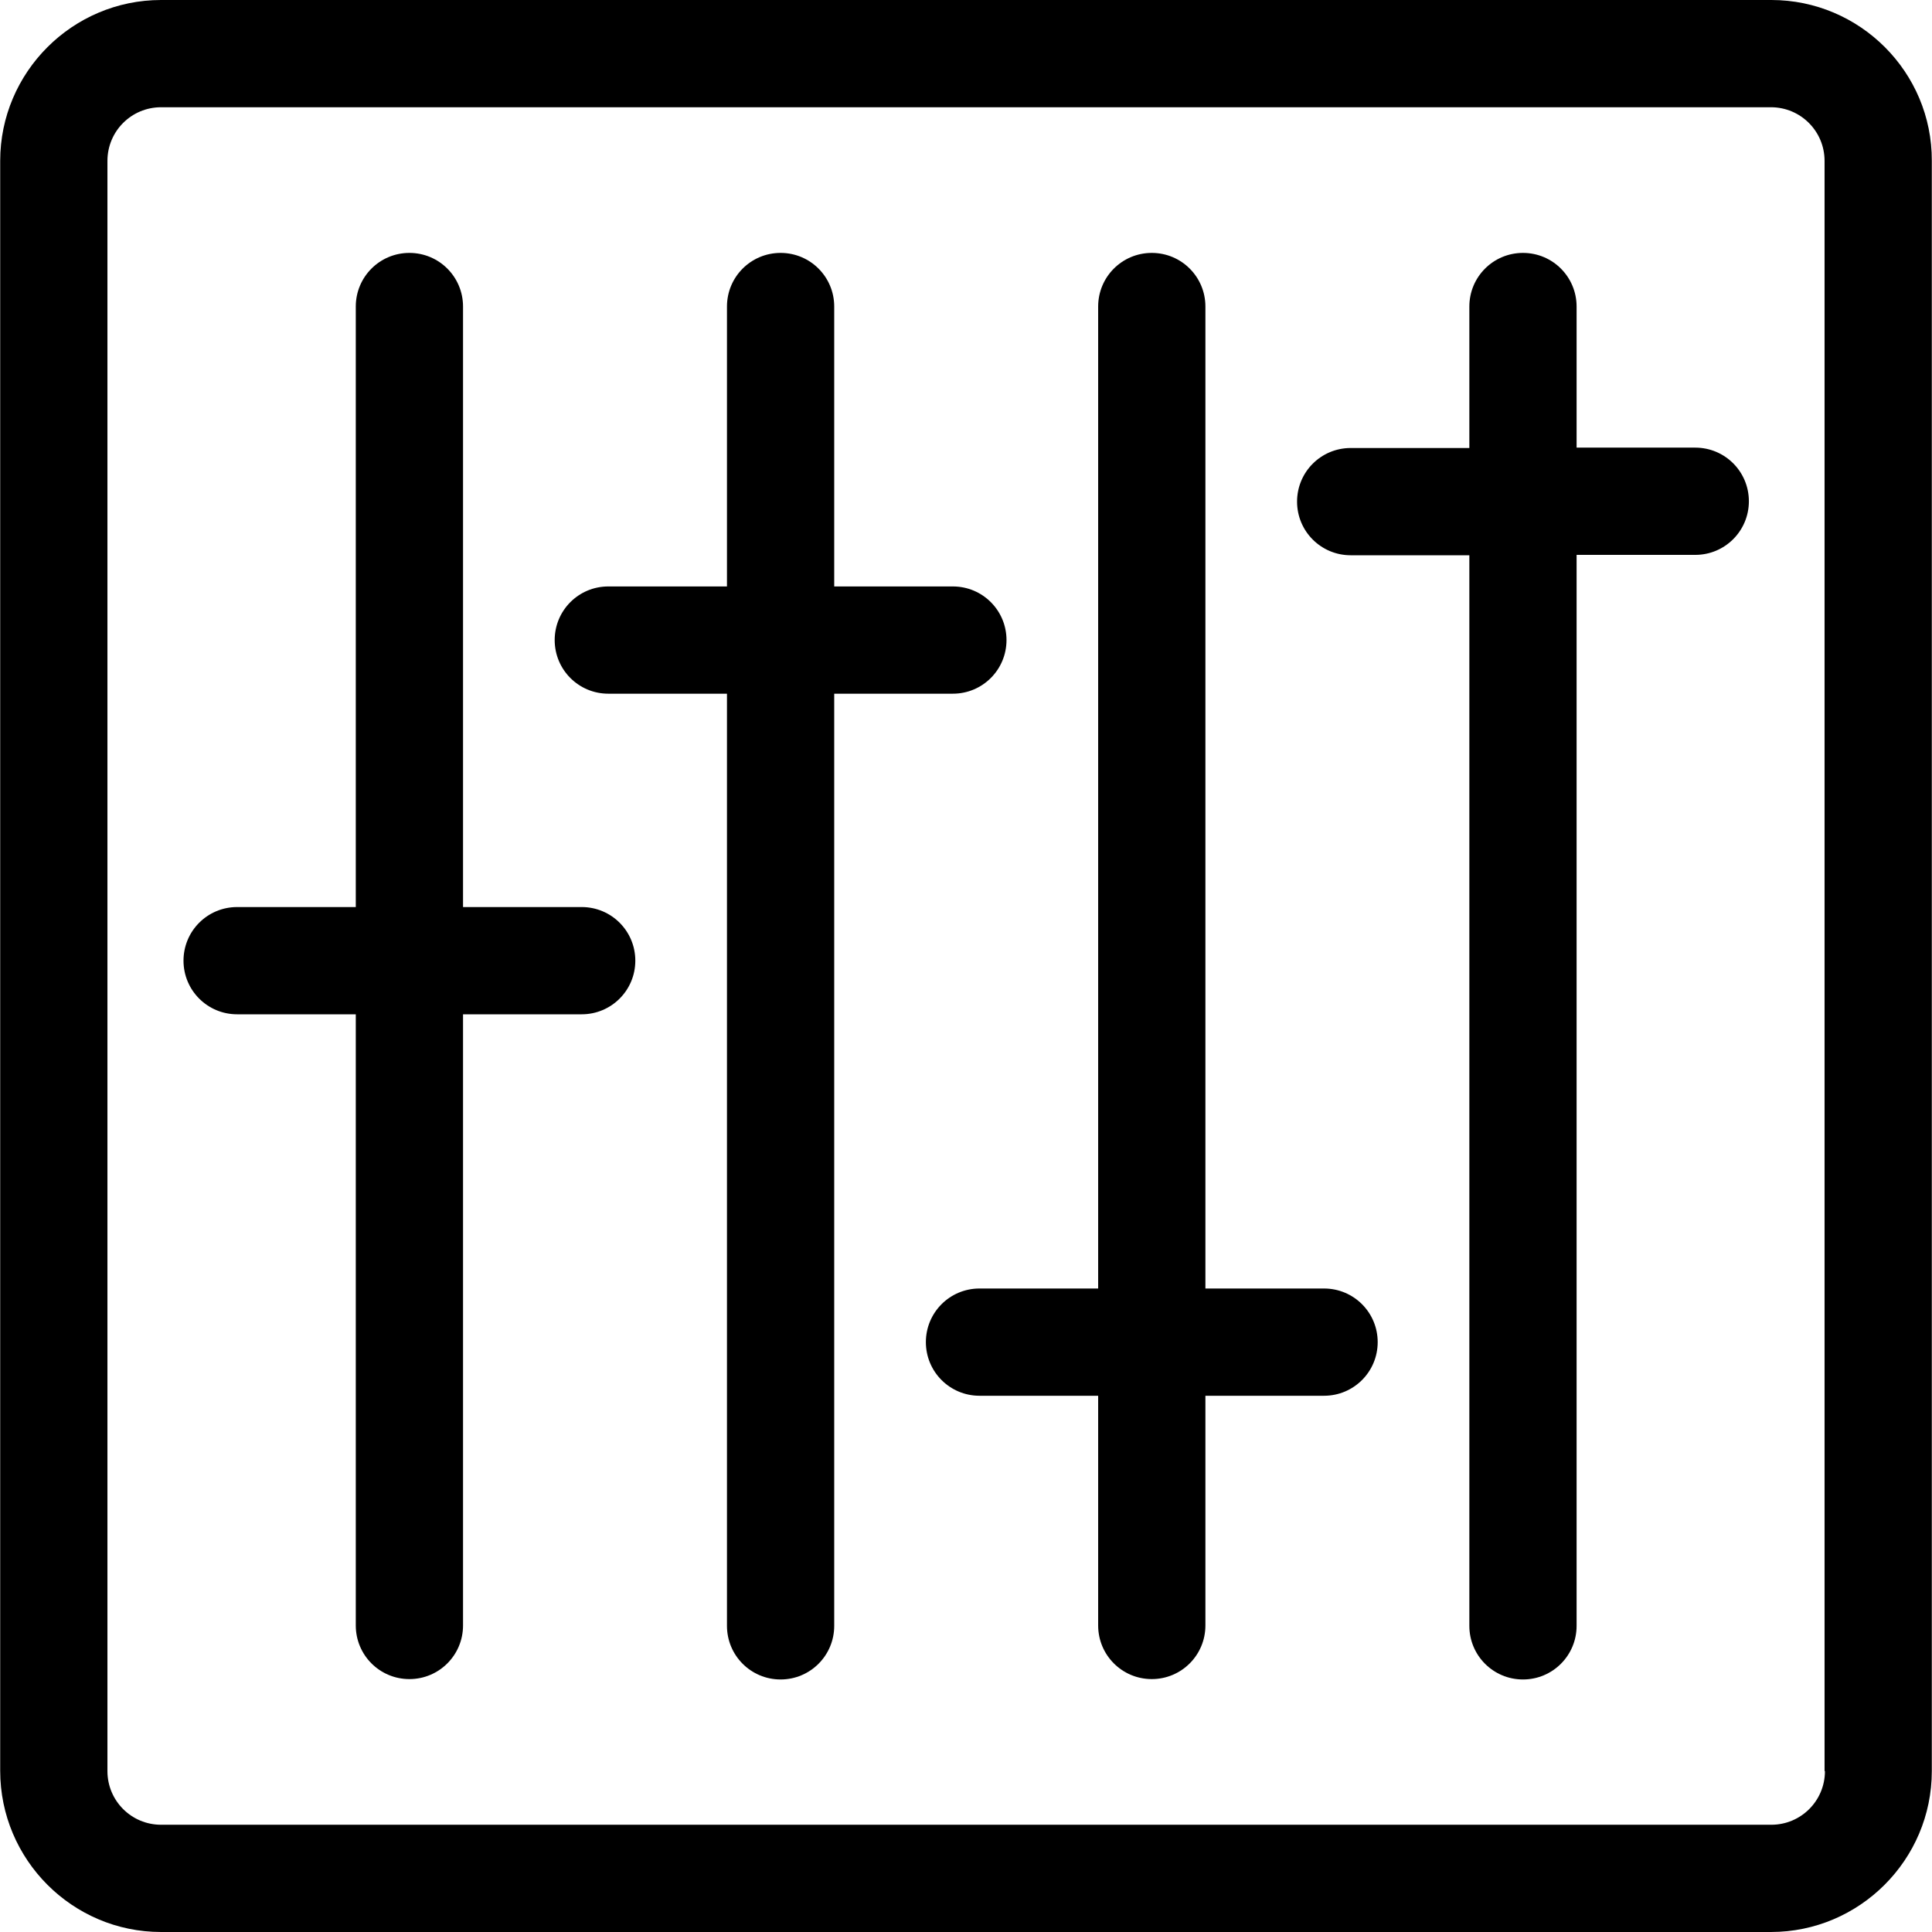 <?xml version="1.0" encoding="iso-8859-1"?>
<!-- Generator: Adobe Illustrator 19.0.0, SVG Export Plug-In . SVG Version: 6.00 Build 0)  -->
<svg version="1.1" id="Layer_1" xmlns="http://www.w3.org/2000/svg" xmlns:xlink="http://www.w3.org/1999/xlink" x="0px" y="0px"
	 viewBox="0 0 508 508" style="enable-background:new 0 0 508 508;" xml:space="preserve">
<g>
	<g>
		<path d="M465.75,0H42.35c-23.3,0-42.3,19-42.3,42.3v423.3c0,23.4,19,42.4,42.3,42.4h423.3c23.3,0,42.3-19,42.3-42.3V42.3
			C508.05,19,489.05,0,465.75,0z M465.75,479.8H42.35c-7.8,0-14.1-6.3-14.1-14.1V42.3c0-7.8,6.3-14.1,14.1-14.1h423.3
			c7.8,0,14.1,6.3,14.1,14.1v423.4h0.1C479.85,473.5,473.55,479.8,465.75,479.8z"/>
	</g>
</g>
<g>
	<g>
		<path d="M445.75,117.7h-31.2V80.6c0-7.8-6.3-14.1-14.1-14.1s-14.1,6.3-14.1,14.1v37.2h-31.2c-7.8,0-14.1,6.3-14.1,14.1
			c0,7.8,6.3,14.1,14.1,14.1h31.2v281.5c0,7.8,6.3,14.1,14.1,14.1c7.8,0,14.1-6.3,14.1-14.1V145.9h31.2c7.8,0,14.1-6.3,14.1-14.1
			S453.55,117.7,445.75,117.7z"/>
	</g>
</g>
<g>
	<g>
		<path d="M250.55,154.2h-31.2V80.6c0-7.8-6.3-14.1-14.1-14.1s-14.1,6.3-14.1,14.1v73.6h-31.2c-7.8,0-14.1,6.3-14.1,14.1
			s6.3,14.1,14.1,14.1h31.2v245.1c0,7.8,6.3,14.1,14.1,14.1s14.1-6.3,14.1-14.1V182.4h31.2c7.8,0,14.1-6.3,14.1-14.1
			S258.35,154.2,250.55,154.2z"/>
	</g>
</g>
<g>
	<g>
		<path d="M152.95,238.5h-31.2V80.6c0-7.8-6.3-14.1-14.1-14.1c-7.8,0-14.1,6.3-14.1,14.1v157.9h-31.2c-7.8,0-14.1,6.3-14.1,14.1
			c0,7.8,6.3,14.1,14.1,14.1h31.2v160.7c0,7.8,6.3,14.1,14.1,14.1c7.8,0,14.1-6.3,14.1-14.1V266.7h31.2c7.8,0,14.1-6.3,14.1-14.1
			C167.05,244.8,160.75,238.5,152.95,238.5z"/>
	</g>
</g>
<g>
	<g>
		<path d="M348.15,338.8h-31.2V80.6c0-7.8-6.3-14.1-14.1-14.1c-7.8,0-14.1,6.3-14.1,14.1v258.2h-31.2c-7.8,0-14.1,6.3-14.1,14.1
			c0,7.8,6.3,14.1,14.1,14.1h31.2v60.4c0,7.8,6.3,14.1,14.1,14.1s14.1-6.3,14.1-14.1V367h31.2c7.8,0,14.1-6.3,14.1-14.1
			C362.25,345.1,355.95,338.8,348.15,338.8z"/>
	</g>
</g>
<g>
</g>
<g>
</g>
<g>
</g>
<g>
</g>
<g>
</g>
<g>
</g>
<g>
</g>
<g>
</g>
<g>
</g>
<g>
</g>
<g>
</g>
<g>
</g>
<g>
</g>
<g>
</g>
<g>
</g>
</svg>

